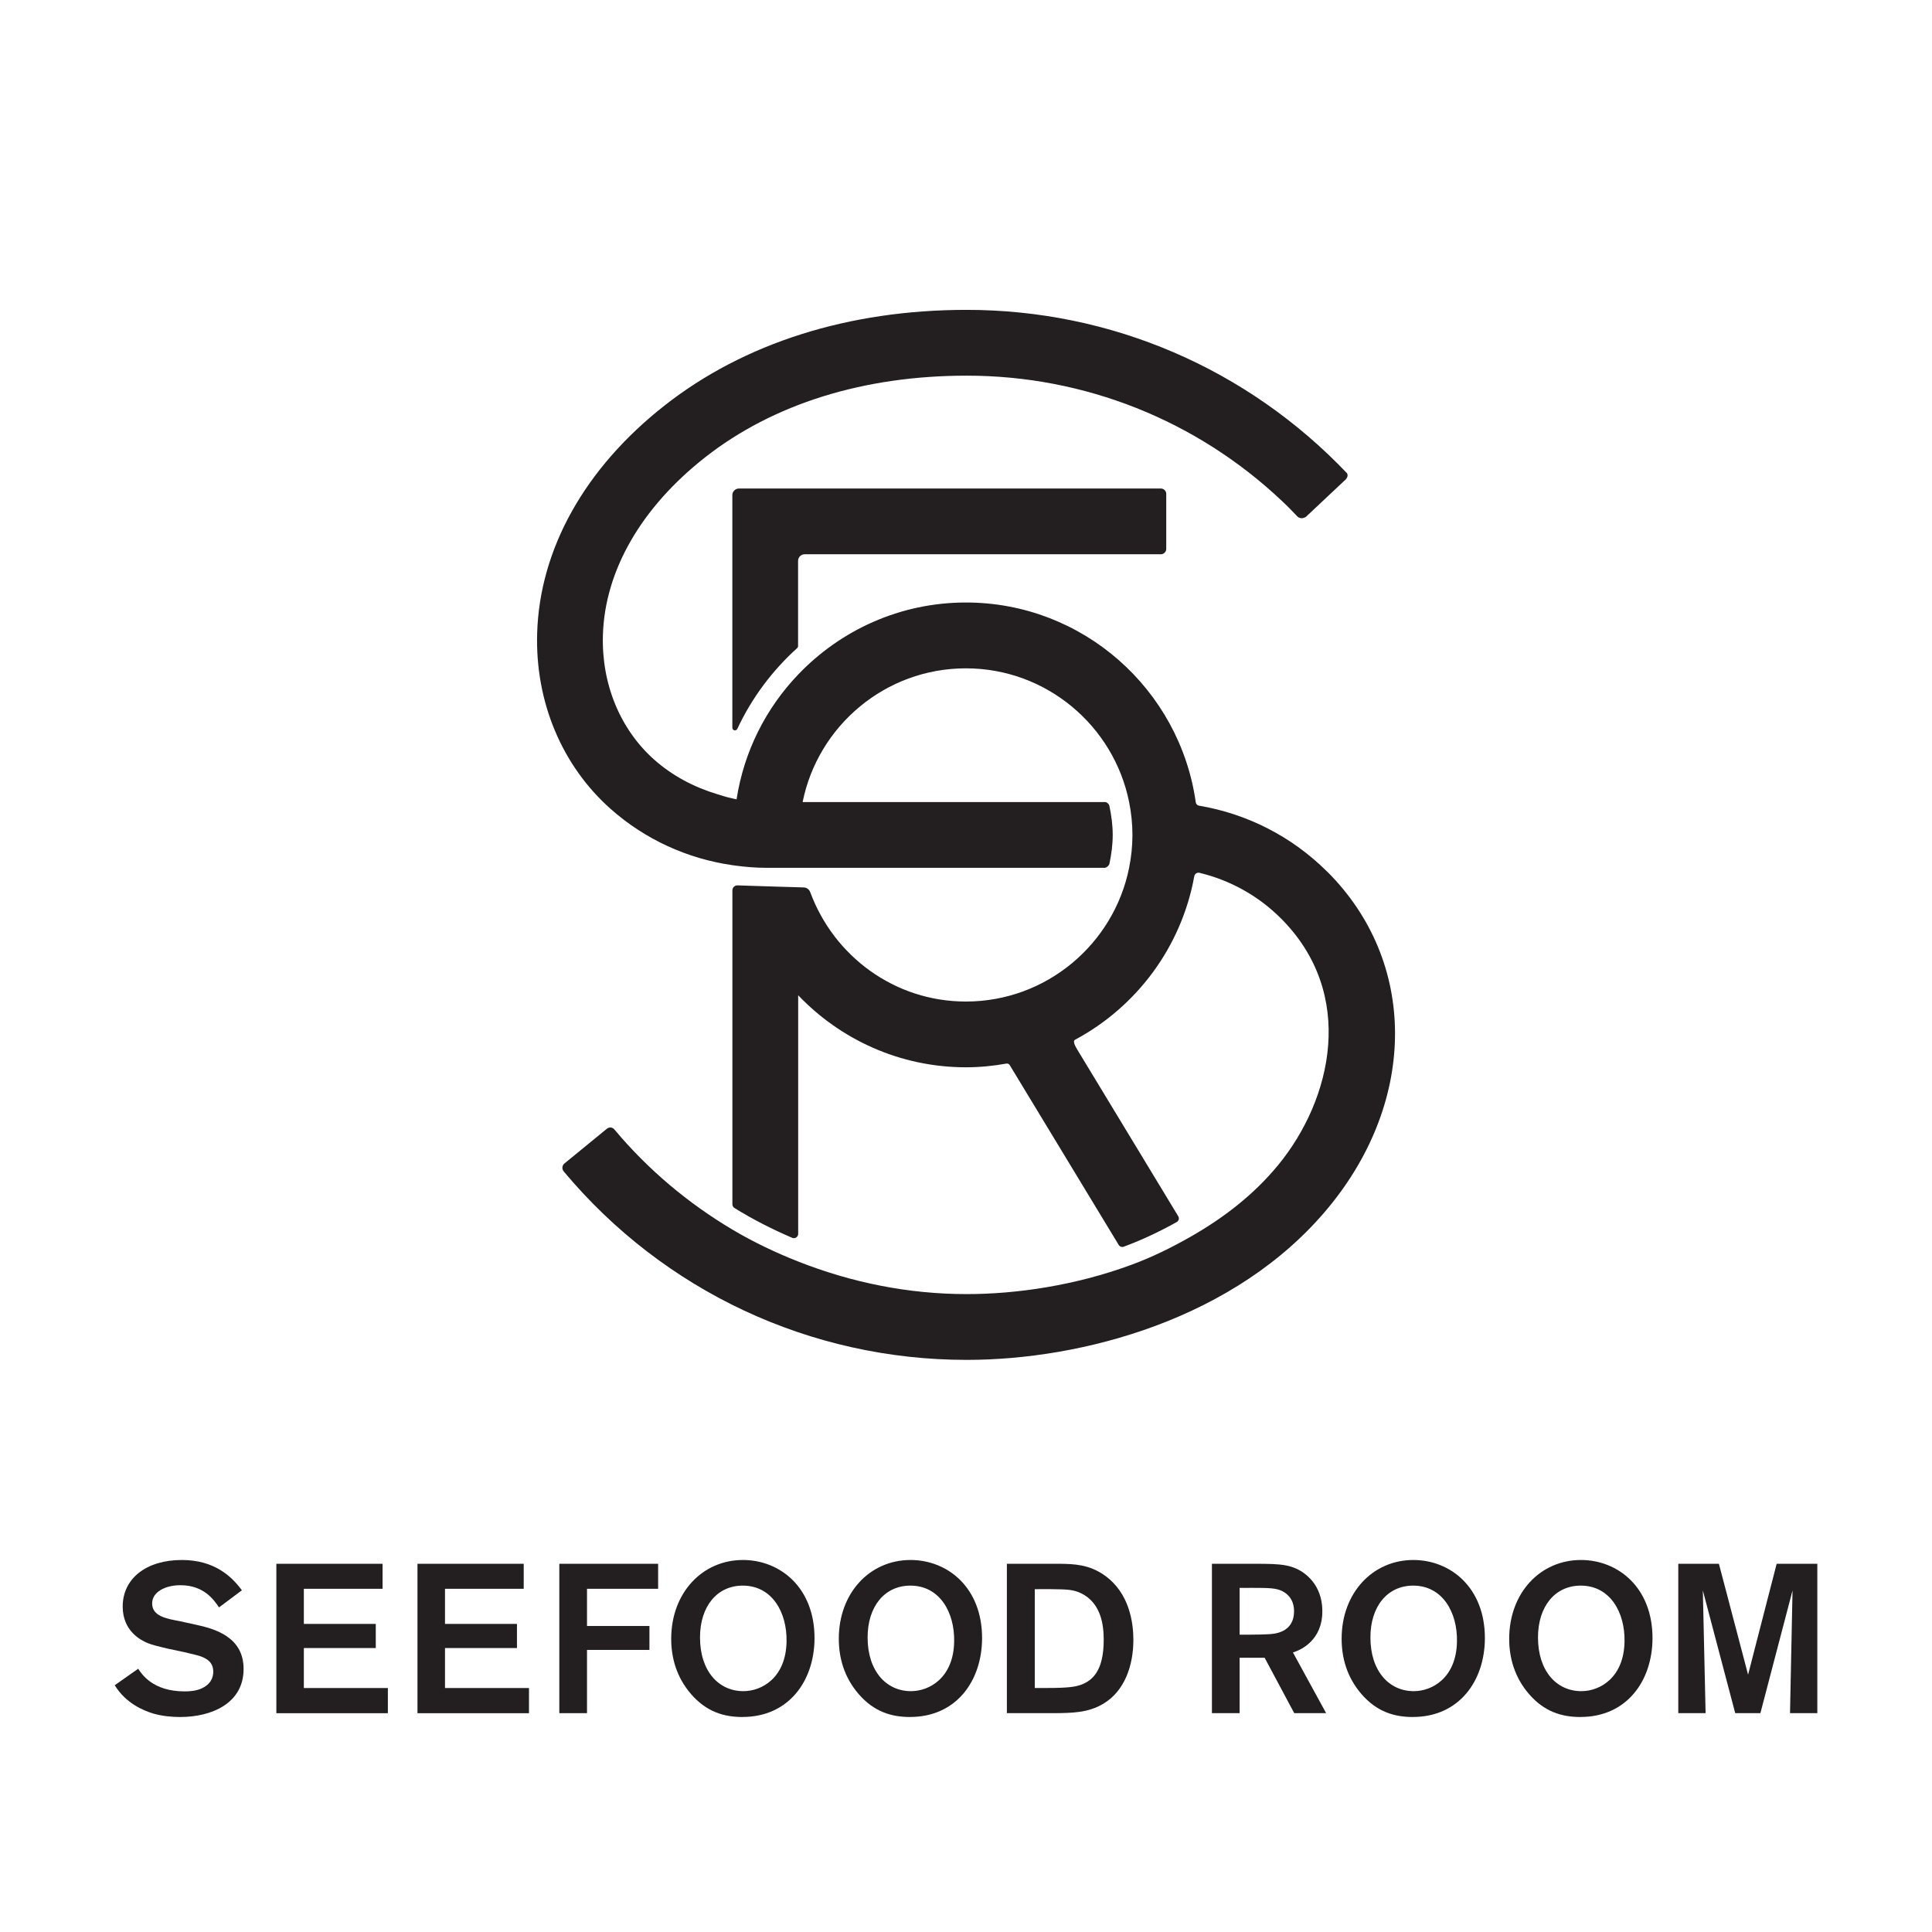 <svg xmlns="http://www.w3.org/2000/svg" xmlns:xlink="http://www.w3.org/1999/xlink" width="500" zoomAndPan="magnify" viewBox="0 0 375 375" height="500" preserveAspectRatio="xMidYMid meet" version="1.0"><defs><clipPath id="2ef20544e9"><path d="M 22.133 302.668 L 47.383 302.668 L 47.383 333.395 L 22.133 333.395 Z M 22.133 302.668 " clip-rule="nonzero"/></clipPath><clipPath id="364df63e1d"><path d="M 26.824 323.902 C 27.516 324.969 29.695 328.297 35.816 328.297 C 36.84 328.297 37.906 328.215 38.934 327.809 C 41.023 326.941 41.395 325.469 41.395 324.48 C 41.395 322.633 40.125 321.973 39.219 321.602 C 38.559 321.355 38.473 321.312 35.848 320.695 L 32.359 319.957 C 30.516 319.508 29.609 319.297 28.703 318.934 C 27.391 318.398 23.816 316.637 23.816 311.828 C 23.824 306.324 28.465 302.793 35.281 302.793 C 41.523 302.793 44.895 305.875 46.949 308.672 L 42.512 311.996 C 41.531 310.566 39.633 307.688 34.996 307.688 C 32.082 307.688 29.531 309 29.531 311.219 C 29.531 313.684 32.242 314.176 34.875 314.664 L 37.875 315.324 C 41.777 316.148 47.281 317.746 47.281 323.945 C 47.281 330.602 41.117 333.27 34.961 333.27 C 33.359 333.27 31.555 333.109 29.785 332.609 C 27.855 332.031 24.445 330.637 22.266 327.105 Z M 26.824 323.902 " clip-rule="nonzero"/></clipPath><clipPath id="ec639bbff1"><path d="M 0.133 0.668 L 25.383 0.668 L 25.383 31.359 L 0.133 31.359 Z M 0.133 0.668 " clip-rule="nonzero"/></clipPath><clipPath id="c84de12a3e"><path d="M 4.824 21.902 C 5.516 22.969 7.695 26.297 13.816 26.297 C 14.84 26.297 15.906 26.215 16.934 25.809 C 19.023 24.941 19.395 23.469 19.395 22.48 C 19.395 20.633 18.125 19.973 17.219 19.602 C 16.559 19.355 16.473 19.312 13.848 18.695 L 10.359 17.957 C 8.516 17.508 7.609 17.297 6.703 16.934 C 5.391 16.398 1.816 14.637 1.816 9.828 C 1.824 4.324 6.465 0.793 13.281 0.793 C 19.523 0.793 22.895 3.875 24.949 6.672 L 20.512 9.996 C 19.531 8.566 17.633 5.688 12.996 5.688 C 10.082 5.688 7.531 7 7.531 9.219 C 7.531 11.684 10.242 12.176 12.875 12.664 L 15.875 13.324 C 19.777 14.148 25.281 15.746 25.281 21.945 C 25.281 28.602 19.117 31.27 12.961 31.27 C 11.359 31.27 9.555 31.109 7.785 30.609 C 5.855 30.031 2.445 28.637 0.266 25.105 Z M 4.824 21.902 " clip-rule="nonzero"/></clipPath><clipPath id="60372762f7"><rect x="0" width="26" y="0" height="32"/></clipPath><clipPath id="6f286bf67c"><path d="M 53.641 303.531 L 74.258 303.531 L 74.258 308.383 L 53.641 308.383 Z M 53.641 308.383 L 58.977 308.383 L 58.977 315.199 L 53.641 315.199 Z M 53.641 315.199 L 72.938 315.199 L 72.938 319.883 L 53.641 319.883 Z M 53.641 319.883 L 58.977 319.883 L 58.977 327.645 L 53.641 327.645 Z M 53.641 327.645 L 75.285 327.645 L 75.285 332.531 L 53.641 332.531 Z M 53.641 327.645 " clip-rule="nonzero"/></clipPath><clipPath id="c5dd96a23b"><path d="M 0.641 0.531 L 21.258 0.531 L 21.258 5.383 L 0.641 5.383 Z M 0.641 5.383 L 5.977 5.383 L 5.977 12.199 L 0.641 12.199 Z M 0.641 12.199 L 19.938 12.199 L 19.938 16.883 L 0.641 16.883 Z M 0.641 16.883 L 5.977 16.883 L 5.977 24.645 L 0.641 24.645 Z M 0.641 24.645 L 22.285 24.645 L 22.285 29.531 L 0.641 29.531 Z M 0.641 24.645 " clip-rule="nonzero"/></clipPath><clipPath id="52052a4f0a"><rect x="0" width="23" y="0" height="30"/></clipPath><clipPath id="8db9996060"><path d="M 81.031 303.531 L 101.652 303.531 L 101.652 308.383 L 81.031 308.383 Z M 81.031 308.383 L 86.375 308.383 L 86.375 315.199 L 81.031 315.199 Z M 81.031 315.199 L 100.34 315.199 L 100.34 319.883 L 81.031 319.883 Z M 81.031 319.883 L 86.375 319.883 L 86.375 327.645 L 81.031 327.645 Z M 81.031 327.645 L 102.676 327.645 L 102.676 332.531 L 81.031 332.531 Z M 81.031 327.645 " clip-rule="nonzero"/></clipPath><clipPath id="6b5a016d74"><path d="M 0.031 0.531 L 20.652 0.531 L 20.652 5.383 L 0.031 5.383 Z M 0.031 5.383 L 5.375 5.383 L 5.375 12.199 L 0.031 12.199 Z M 0.031 12.199 L 19.34 12.199 L 19.34 16.883 L 0.031 16.883 Z M 0.031 16.883 L 5.375 16.883 L 5.375 24.645 L 0.031 24.645 Z M 0.031 24.645 L 21.676 24.645 L 21.676 29.531 L 0.031 29.531 Z M 0.031 24.645 " clip-rule="nonzero"/></clipPath><clipPath id="66549afbd7"><rect x="0" width="22" y="0" height="30"/></clipPath><clipPath id="7f113f8c2d"><path d="M 108.562 303.531 L 127.742 303.531 L 127.742 308.383 L 108.562 308.383 Z M 108.562 308.383 L 113.938 308.383 L 113.938 315.605 L 108.562 315.605 Z M 108.562 315.605 L 126.055 315.605 L 126.055 320.246 L 108.562 320.246 Z M 108.562 320.246 L 113.938 320.246 L 113.938 332.523 L 108.562 332.523 Z M 108.562 320.246 " clip-rule="nonzero"/></clipPath><clipPath id="f2bc1a8d11"><path d="M 0.562 0.531 L 19.742 0.531 L 19.742 5.383 L 0.562 5.383 Z M 0.562 5.383 L 5.938 5.383 L 5.938 12.605 L 0.562 12.605 Z M 0.562 12.605 L 18.055 12.605 L 18.055 17.246 L 0.562 17.246 Z M 0.562 17.246 L 5.938 17.246 L 5.938 29.523 L 0.562 29.523 Z M 0.562 17.246 " clip-rule="nonzero"/></clipPath><clipPath id="2c8c7b28f8"><rect x="0" width="20" y="0" height="30"/></clipPath><clipPath id="0626b0e0e3"><path d="M 130.129 302.668 L 158.121 302.668 L 158.121 333.395 L 130.129 333.395 Z M 130.129 302.668 " clip-rule="nonzero"/></clipPath><clipPath id="f59879624c"><path d="M 144.168 307.766 C 139.199 307.766 135.871 311.785 135.871 317.824 C 135.871 324.352 139.484 328.254 144.285 328.254 C 147.902 328.254 152.543 325.629 152.668 318.645 C 152.789 312.98 149.875 307.766 144.168 307.766 M 144.125 333.27 C 140.469 333.27 137.105 332.242 134.141 328.832 C 131.273 325.504 130.281 321.727 130.281 318.07 C 130.289 309.203 136.285 302.793 144.211 302.793 C 151.398 302.793 158.133 308.137 158.098 318.027 C 158.055 326.324 153.043 333.262 144.133 333.262 " clip-rule="nonzero"/></clipPath><clipPath id="5a1bc99133"><path d="M 0.129 0.668 L 28.121 0.668 L 28.121 31.359 L 0.129 31.359 Z M 0.129 0.668 " clip-rule="nonzero"/></clipPath><clipPath id="8fc1c63da1"><path d="M 14.168 5.766 C 9.199 5.766 5.871 9.785 5.871 15.824 C 5.871 22.352 9.484 26.254 14.285 26.254 C 17.902 26.254 22.543 23.629 22.668 16.645 C 22.789 10.98 19.875 5.766 14.168 5.766 M 14.125 31.27 C 10.469 31.27 7.105 30.242 4.141 26.832 C 1.273 23.504 0.281 19.727 0.281 16.07 C 0.289 7.203 6.285 0.793 14.211 0.793 C 21.398 0.793 28.133 6.137 28.098 16.027 C 28.055 24.324 23.043 31.262 14.133 31.262 " clip-rule="nonzero"/></clipPath><clipPath id="fb3deed9e3"><rect x="0" width="29" y="0" height="32"/></clipPath><clipPath id="fd56f43eeb"><path d="M 162.684 302.668 L 190.672 302.668 L 190.672 333.395 L 162.684 333.395 Z M 162.684 302.668 " clip-rule="nonzero"/></clipPath><clipPath id="e1b54943ec"><path d="M 176.703 307.766 C 171.73 307.766 168.402 311.785 168.402 317.824 C 168.402 324.352 172.02 328.254 176.82 328.254 C 180.434 328.254 185.074 325.629 185.203 318.645 C 185.32 312.98 182.41 307.766 176.703 307.766 M 176.66 333.27 C 173 333.27 169.641 332.242 166.676 328.832 C 163.805 325.504 162.812 321.727 162.812 318.07 C 162.812 309.203 168.816 302.793 176.734 302.793 C 183.926 302.793 190.656 308.137 190.621 318.027 C 190.578 326.324 185.566 333.262 176.66 333.262 " clip-rule="nonzero"/></clipPath><clipPath id="2899e051d9"><path d="M 0.719 0.668 L 28.672 0.668 L 28.672 31.359 L 0.719 31.359 Z M 0.719 0.668 " clip-rule="nonzero"/></clipPath><clipPath id="35e5785f0f"><path d="M 14.703 5.766 C 9.73 5.766 6.402 9.785 6.402 15.824 C 6.402 22.352 10.02 26.254 14.82 26.254 C 18.434 26.254 23.074 23.629 23.203 16.645 C 23.32 10.98 20.41 5.766 14.703 5.766 M 14.66 31.27 C 11 31.27 7.641 30.242 4.676 26.832 C 1.805 23.504 0.812 19.727 0.812 16.07 C 0.812 7.203 6.816 0.793 14.734 0.793 C 21.926 0.793 28.656 6.137 28.621 16.027 C 28.578 24.324 23.566 31.262 14.66 31.262 " clip-rule="nonzero"/></clipPath><clipPath id="551c38a3cc"><rect x="0" width="29" y="0" height="32"/></clipPath><clipPath id="fc44ee421a"><path d="M 195.387 303.426 L 220 303.426 L 220 332.633 L 195.387 332.633 Z M 195.387 303.426 " clip-rule="nonzero"/></clipPath><clipPath id="c5d04a0aa1"><path d="M 200.852 308.457 L 200.852 327.637 L 203.145 327.637 C 207.254 327.637 208.691 327.434 209.922 326.977 C 212.012 326.156 214.23 324.352 214.23 318.305 C 214.23 315.598 213.816 311.16 209.793 309.23 C 208.234 308.535 207.371 308.492 203.715 308.449 Z M 195.434 303.531 L 205.82 303.531 C 208.328 303.574 211.367 303.613 214.406 305.789 C 219.25 309.203 219.988 315.027 219.988 318.281 C 219.988 323.25 218.305 328.297 214.035 330.762 C 211.164 332.445 208.125 332.488 204.711 332.523 L 195.434 332.523 Z M 195.434 303.531 " clip-rule="nonzero"/></clipPath><clipPath id="0ae2a50594"><path d="M 0.387 0.426 L 25 0.426 L 25 29.633 L 0.387 29.633 Z M 0.387 0.426 " clip-rule="nonzero"/></clipPath><clipPath id="802c9ed689"><path d="M 5.852 5.457 L 5.852 24.637 L 8.145 24.637 C 12.254 24.637 13.691 24.434 14.922 23.977 C 17.012 23.156 19.23 21.352 19.23 15.305 C 19.23 12.598 18.816 8.16 14.793 6.23 C 13.234 5.535 12.371 5.492 8.715 5.449 Z M 0.434 0.531 L 10.82 0.531 C 13.328 0.574 16.367 0.613 19.406 2.789 C 24.25 6.203 24.988 12.027 24.988 15.281 C 24.988 20.25 23.305 25.297 19.035 27.762 C 16.164 29.445 13.125 29.488 9.711 29.523 L 0.434 29.523 Z M 0.434 0.531 " clip-rule="nonzero"/></clipPath><clipPath id="e0b0837396"><rect x="0" width="25" y="0" height="30"/></clipPath><clipPath id="9bd3a48e1c"><path d="M 142 94.191 L 226.465 94.191 L 226.465 142 L 142 142 Z M 142 94.191 " clip-rule="nonzero"/></clipPath><clipPath id="de738cf5a7"><path d="M 143.434 94.82 C 142.723 94.82 142.148 95.395 142.148 96.105 L 142.148 141.238 C 142.148 141.816 142.883 141.969 143.129 141.441 C 145.922 135.465 149.895 130.156 154.738 125.785 C 154.848 125.684 154.906 125.551 154.906 125.406 L 154.906 108.867 C 154.906 108.156 155.484 107.582 156.195 107.582 L 225.316 107.582 C 225.891 107.582 226.367 107.113 226.367 106.539 L 226.367 95.863 C 226.367 95.285 225.902 94.82 225.316 94.82 Z M 143.434 94.82 " clip-rule="nonzero"/></clipPath><clipPath id="1fece137b3"><path d="M 0.078 0.801 L 84.465 0.801 L 84.465 48 L 0.078 48 Z M 0.078 0.801 " clip-rule="nonzero"/></clipPath><clipPath id="a9c7c345bc"><path d="M 1.434 0.82 C 0.723 0.82 0.148 1.395 0.148 2.105 L 0.148 47.238 C 0.148 47.816 0.883 47.969 1.129 47.441 C 3.922 41.465 7.895 36.156 12.738 31.785 C 12.848 31.684 12.906 31.551 12.906 31.406 L 12.906 14.867 C 12.906 14.156 13.484 13.582 14.195 13.582 L 83.316 13.582 C 83.891 13.582 84.367 13.113 84.367 12.539 L 84.367 1.863 C 84.367 1.285 83.902 0.82 83.316 0.82 Z M 1.434 0.82 " clip-rule="nonzero"/></clipPath><clipPath id="6867aa7217"><rect x="0" width="85" y="0" height="48"/></clipPath><clipPath id="ead9d868b1"><path d="M 104.105 60.012 L 270.895 60.012 L 270.895 264 L 104.105 264 Z M 104.105 60.012 " clip-rule="nonzero"/></clipPath><clipPath id="8b8394915f"><path d="M 257.664 169.25 C 250.789 162.375 242.125 157.973 232.727 156.379 C 232.395 156.32 232.141 156.066 232.098 155.727 C 229.008 133.848 210.203 116.945 187.484 116.945 C 174.688 116.945 163.137 122.332 154.926 130.926 C 148.684 137.445 144.406 145.828 142.969 155.152 C 142.699 155.102 142.434 155.023 142.156 154.973 C 141.164 154.77 140.215 154.457 139.25 154.16 C 134.773 152.816 130.57 150.621 127.008 147.473 C 120.375 141.586 116.742 132.773 117.023 123.281 C 117.395 110.766 124.457 98.504 136.887 88.75 C 150.09 78.395 167.637 72.914 187.637 72.914 C 210.48 72.914 232.219 81.551 248.832 97.242 C 249.883 98.223 250.879 99.258 251.871 100.297 C 252.141 100.52 252.734 100.805 253.488 100.309 L 261.219 93.043 C 261.652 92.559 261.602 92.152 261.473 91.875 C 242.059 71.473 215.578 60.145 187.629 60.145 C 164.738 60.145 144.457 66.562 128.996 78.707 C 113.535 90.848 104.754 106.531 104.262 122.898 C 103.863 136.184 109.062 148.625 118.539 157.023 C 125.211 162.941 133.426 166.676 142.156 167.93 C 142.375 167.965 142.598 167.988 142.824 168.023 C 144.738 168.27 146.66 168.438 148.609 168.438 L 214.469 168.438 C 214.984 168.32 215.238 167.938 215.332 167.684 C 215.715 165.855 215.977 163.992 215.977 162.055 C 215.977 160.09 215.707 158.199 215.316 156.355 C 215.156 155.914 214.824 155.738 214.555 155.676 L 155.789 155.676 C 158.762 140.895 171.836 129.723 187.473 129.723 C 203.113 129.723 216.188 140.895 219.16 155.676 C 219.574 157.742 219.805 159.879 219.805 162.062 C 219.805 164.246 219.574 166.379 219.16 168.445 C 216.188 183.23 203.113 194.398 187.473 194.398 C 173.578 194.398 161.836 185.535 157.277 173.195 C 157.074 172.637 156.594 172.266 156 172.25 C 153.34 172.172 145.871 171.953 143.156 171.852 C 142.605 171.832 142.156 172.273 142.156 172.824 L 142.156 233.75 C 142.156 234.035 142.309 234.316 142.555 234.469 C 146.137 236.695 149.895 238.594 153.766 240.262 C 154.309 240.496 154.926 240.082 154.926 239.492 L 154.926 193.18 C 163.137 201.773 174.688 207.16 187.484 207.16 C 190.168 207.16 192.793 206.898 195.348 206.441 C 195.605 206.398 195.848 206.508 195.984 206.73 L 217.137 241.633 C 217.34 241.973 217.762 242.125 218.129 241.98 C 221.66 240.676 225.078 239.051 228.398 237.203 C 228.805 236.977 228.941 236.469 228.695 236.07 L 209.102 203.73 C 208.254 202.336 208.383 201.969 208.695 201.801 C 220.617 195.406 229.312 183.832 231.805 170.09 C 231.887 169.625 232.344 169.301 232.812 169.41 C 238.746 170.844 244.207 173.84 248.637 178.27 C 263.277 192.918 258.602 213.367 248.062 226.172 C 243.309 231.945 237.441 236.434 231.109 240.039 C 227.367 242.176 223.504 244.07 219.508 245.535 C 208.668 249.516 197.305 251.184 187.637 251.184 C 176.246 251.184 165.215 248.922 154.926 244.859 C 150.512 243.121 146.238 241.082 142.156 238.66 C 133.594 233.57 125.82 227.078 119.25 219.227 C 118.887 218.785 118.25 218.719 117.801 219.082 L 109.555 225.832 C 109.09 226.215 109.031 226.906 109.41 227.363 C 128.852 250.633 157.305 263.953 187.637 263.953 C 209.812 263.953 239.914 256.164 257.926 234.293 C 275.148 213.367 275.047 186.617 257.672 169.242 " clip-rule="nonzero"/></clipPath><clipPath id="0bcd000775"><path d="M 0.105 0.012 L 166.895 0.012 L 166.895 204 L 0.105 204 Z M 0.105 0.012 " clip-rule="nonzero"/></clipPath><clipPath id="62895be713"><path d="M 153.664 109.25 C 146.789 102.375 138.125 97.973 128.727 96.379 C 128.395 96.32 128.141 96.066 128.098 95.727 C 125.008 73.848 106.203 56.945 83.484 56.945 C 70.688 56.945 59.137 62.332 50.926 70.926 C 44.684 77.445 40.406 85.828 38.969 95.152 C 38.699 95.102 38.434 95.023 38.156 94.973 C 37.164 94.77 36.215 94.457 35.25 94.16 C 30.773 92.816 26.57 90.621 23.008 87.473 C 16.375 81.586 12.742 72.773 13.023 63.281 C 13.395 50.766 20.457 38.504 32.887 28.75 C 46.09 18.395 63.637 12.914 83.637 12.914 C 106.48 12.914 128.219 21.551 144.832 37.242 C 145.883 38.223 146.879 39.258 147.871 40.297 C 148.141 40.52 148.734 40.805 149.488 40.309 L 157.219 33.043 C 157.652 32.559 157.602 32.152 157.473 31.875 C 138.059 11.473 111.578 0.145 83.629 0.145 C 60.738 0.145 40.457 6.562 24.996 18.707 C 9.535 30.848 0.754 46.531 0.262 62.898 C -0.137 76.184 5.062 88.625 14.539 97.023 C 21.211 102.941 29.426 106.676 38.156 107.93 C 38.375 107.965 38.598 107.988 38.824 108.023 C 40.738 108.27 42.66 108.438 44.609 108.438 L 110.469 108.438 C 110.984 108.32 111.238 107.938 111.332 107.684 C 111.715 105.855 111.977 103.992 111.977 102.055 C 111.977 100.09 111.707 98.199 111.316 96.355 C 111.156 95.914 110.824 95.738 110.555 95.676 L 51.789 95.676 C 54.762 80.895 67.836 69.723 83.473 69.723 C 99.113 69.723 112.188 80.895 115.16 95.676 C 115.574 97.742 115.805 99.879 115.805 102.062 C 115.805 104.246 115.574 106.379 115.16 108.445 C 112.188 123.23 99.113 134.398 83.473 134.398 C 69.578 134.398 57.836 125.535 53.277 113.195 C 53.074 112.637 52.594 112.266 52 112.25 C 49.34 112.172 41.871 111.953 39.156 111.852 C 38.605 111.832 38.156 112.273 38.156 112.824 L 38.156 173.75 C 38.156 174.035 38.309 174.316 38.555 174.469 C 42.137 176.695 45.895 178.594 49.766 180.262 C 50.309 180.496 50.926 180.082 50.926 179.492 L 50.926 133.18 C 59.137 141.773 70.688 147.16 83.484 147.16 C 86.168 147.16 88.793 146.898 91.348 146.441 C 91.605 146.398 91.848 146.508 91.984 146.73 L 113.137 181.633 C 113.34 181.973 113.762 182.125 114.129 181.98 C 117.66 180.676 121.078 179.051 124.398 177.203 C 124.805 176.977 124.941 176.469 124.695 176.07 L 105.102 143.73 C 104.254 142.336 104.383 141.969 104.695 141.801 C 116.617 135.406 125.312 123.832 127.805 110.09 C 127.887 109.625 128.344 109.301 128.812 109.41 C 134.746 110.844 140.207 113.84 144.637 118.27 C 159.277 132.918 154.602 153.367 144.062 166.172 C 139.309 171.945 133.441 176.434 127.109 180.039 C 123.367 182.176 119.504 184.07 115.508 185.535 C 104.668 189.516 93.305 191.184 83.637 191.184 C 72.246 191.184 61.215 188.922 50.926 184.859 C 46.512 183.121 42.238 181.082 38.156 178.66 C 29.594 173.57 21.82 167.078 15.25 159.227 C 14.887 158.785 14.25 158.719 13.801 159.082 L 5.555 165.832 C 5.09 166.215 5.031 166.906 5.41 167.363 C 24.852 190.633 53.305 203.953 83.637 203.953 C 105.812 203.953 135.914 196.164 153.926 174.293 C 171.148 153.367 171.047 126.617 153.672 109.242 " clip-rule="nonzero"/></clipPath><clipPath id="966d24ef08"><rect x="0" width="167" y="0" height="204"/></clipPath><clipPath id="5d378a6167"><path d="M 235.105 303.426 L 257.469 303.426 L 257.469 332.633 L 235.105 332.633 Z M 235.105 303.426 " clip-rule="nonzero"/></clipPath><clipPath id="23547e7cfa"><path d="M 240.609 308.211 L 240.609 317.289 L 242.5 317.289 C 244.344 317.289 245.047 317.246 246.074 317.207 C 247.266 317.164 251.172 316.961 251.172 312.727 C 251.172 312.109 251.129 309.973 248.867 308.824 C 247.715 308.246 246.316 308.203 243.117 308.203 Z M 235.234 303.531 L 244.473 303.531 C 248.332 303.574 250.918 303.574 253.465 305.621 C 255.27 307.102 256.664 309.398 256.664 312.77 C 256.664 318.316 252.602 320.246 250.957 320.738 L 257.402 332.523 L 251.211 332.523 L 245.465 321.77 L 240.609 321.77 L 240.609 332.523 L 235.234 332.523 Z M 235.234 303.531 " clip-rule="nonzero"/></clipPath><clipPath id="2e873fd808"><path d="M 0.199 0.426 L 22.469 0.426 L 22.469 29.633 L 0.199 29.633 Z M 0.199 0.426 " clip-rule="nonzero"/></clipPath><clipPath id="bd92c0987d"><path d="M 5.609 5.211 L 5.609 14.289 L 7.5 14.289 C 9.344 14.289 10.047 14.246 11.074 14.207 C 12.266 14.164 16.172 13.961 16.172 9.727 C 16.172 9.109 16.129 6.973 13.867 5.824 C 12.715 5.246 11.316 5.203 8.117 5.203 Z M 0.234 0.531 L 9.473 0.531 C 13.332 0.574 15.918 0.574 18.465 2.621 C 20.27 4.102 21.664 6.398 21.664 9.77 C 21.664 15.316 17.602 17.246 15.957 17.738 L 22.402 29.523 L 16.211 29.523 L 10.465 18.77 L 5.609 18.77 L 5.609 29.523 L 0.234 29.523 Z M 0.234 0.531 " clip-rule="nonzero"/></clipPath><clipPath id="07ba57d8a1"><rect x="0" width="23" y="0" height="30"/></clipPath><clipPath id="186f48dd71"><path d="M 260.359 302.668 L 288.348 302.668 L 288.348 333.395 L 260.359 333.395 Z M 260.359 302.668 " clip-rule="nonzero"/></clipPath><clipPath id="e616b1f3c9"><path d="M 274.297 307.766 C 269.324 307.766 265.996 311.785 265.996 317.824 C 265.996 324.352 269.613 328.254 274.414 328.254 C 278.031 328.254 282.672 325.629 282.797 318.645 C 282.914 312.98 280.004 307.766 274.297 307.766 M 274.254 333.27 C 270.594 333.27 267.234 332.242 264.27 328.832 C 261.398 325.504 260.41 321.727 260.41 318.07 C 260.41 309.203 266.414 302.793 274.328 302.793 C 281.52 302.793 288.25 308.137 288.215 318.027 C 288.176 326.324 283.16 333.262 274.254 333.262 " clip-rule="nonzero"/></clipPath><clipPath id="31e27c8185"><path d="M 0.398 0.668 L 28.348 0.668 L 28.348 31.359 L 0.398 31.359 Z M 0.398 0.668 " clip-rule="nonzero"/></clipPath><clipPath id="dc709eecd6"><path d="M 14.297 5.766 C 9.324 5.766 5.996 9.785 5.996 15.824 C 5.996 22.352 9.613 26.254 14.414 26.254 C 18.031 26.254 22.672 23.629 22.797 16.645 C 22.914 10.98 20.004 5.766 14.297 5.766 M 14.254 31.27 C 10.594 31.27 7.234 30.242 4.27 26.832 C 1.398 23.504 0.41 19.727 0.41 16.07 C 0.41 7.203 6.414 0.793 14.328 0.793 C 21.52 0.793 28.25 6.137 28.215 16.027 C 28.176 24.324 23.16 31.262 14.254 31.262 " clip-rule="nonzero"/></clipPath><clipPath id="5019bd3ea5"><rect x="0" width="29" y="0" height="32"/></clipPath><clipPath id="08cee45514"><path d="M 292.91 302.668 L 320.898 302.668 L 320.898 333.395 L 292.91 333.395 Z M 292.91 302.668 " clip-rule="nonzero"/></clipPath><clipPath id="8825be51d5"><path d="M 306.82 307.766 C 301.848 307.766 298.523 311.785 298.523 317.824 C 298.523 324.352 302.137 328.254 306.938 328.254 C 310.555 328.254 315.195 325.629 315.32 318.645 C 315.441 312.98 312.527 307.766 306.82 307.766 M 306.777 333.27 C 303.121 333.27 299.758 332.242 296.793 328.832 C 293.922 325.504 292.934 321.727 292.934 318.07 C 292.941 309.203 298.938 302.793 306.863 302.793 C 314.051 302.793 320.785 308.137 320.75 318.027 C 320.707 326.324 315.695 333.262 306.785 333.262 " clip-rule="nonzero"/></clipPath><clipPath id="c0046a9c7c"><path d="M 0.91 0.668 L 28.879 0.668 L 28.879 31.359 L 0.91 31.359 Z M 0.91 0.668 " clip-rule="nonzero"/></clipPath><clipPath id="01a22ef932"><path d="M 14.82 5.766 C 9.848 5.766 6.523 9.785 6.523 15.824 C 6.523 22.352 10.137 26.254 14.938 26.254 C 18.555 26.254 23.195 23.629 23.32 16.645 C 23.441 10.98 20.527 5.766 14.82 5.766 M 14.777 31.27 C 11.121 31.27 7.758 30.242 4.793 26.832 C 1.922 23.504 0.934 19.727 0.934 16.07 C 0.941 7.203 6.938 0.793 14.863 0.793 C 22.051 0.793 28.785 6.137 28.75 16.027 C 28.707 24.324 23.695 31.262 14.785 31.262 " clip-rule="nonzero"/></clipPath><clipPath id="115e1832d7"><rect x="0" width="29" y="0" height="32"/></clipPath><clipPath id="be1482de6f"><path d="M 325.613 303.426 L 352.84 303.426 L 352.84 332.633 L 325.613 332.633 Z M 325.613 303.426 " clip-rule="nonzero"/></clipPath><clipPath id="2e17559b8c"><path d="M 352.742 303.531 L 352.742 332.523 L 347.441 332.523 L 347.93 308.703 L 341.691 332.523 L 336.805 332.523 L 330.52 308.703 L 331.055 332.523 L 325.754 332.523 L 325.754 303.531 L 333.637 303.531 L 339.301 325.055 L 344.848 303.531 Z M 352.742 303.531 " clip-rule="nonzero"/></clipPath><clipPath id="62478829e1"><path d="M 0.68 0.426 L 27.801 0.426 L 27.801 29.633 L 0.68 29.633 Z M 0.68 0.426 " clip-rule="nonzero"/></clipPath><clipPath id="ecaebcb5e3"><path d="M 27.742 0.531 L 27.742 29.523 L 22.441 29.523 L 22.93 5.703 L 16.691 29.523 L 11.805 29.523 L 5.52 5.703 L 6.055 29.523 L 0.754 29.523 L 0.754 0.531 L 8.637 0.531 L 14.301 22.055 L 19.848 0.531 Z M 27.742 0.531 " clip-rule="nonzero"/></clipPath><clipPath id="9977d13a76"><rect x="0" width="28" y="0" height="30"/></clipPath></defs><rect x="-37.5" width="450" fill="#ffffff" y="-37.5" height="450" fill-opacity="1"/><g clip-path="url(#2ef20544e9)"><g clip-path="url(#364df63e1d)"><g transform="matrix(1, 0, 0, 1, 22, 302)"><g clip-path="url(#60372762f7)"><g clip-path="url(#ec639bbff1)"><g clip-path="url(#c84de12a3e)"><rect x="-104.5" width="540" fill="#231f20" height="540" y="-384.5" fill-opacity="1"/></g></g></g></g></g></g><g clip-path="url(#6f286bf67c)"><g transform="matrix(1, 0, 0, 1, 53, 303)"><g clip-path="url(#52052a4f0a)"><g clip-path="url(#c5dd96a23b)"><rect x="-135.5" width="540" fill="#231f20" height="540" y="-385.5" fill-opacity="1"/></g></g></g></g><g clip-path="url(#8db9996060)"><g transform="matrix(1, 0, 0, 1, 81, 303)"><g clip-path="url(#66549afbd7)"><g clip-path="url(#6b5a016d74)"><rect x="-163.5" width="540" fill="#231f20" height="540" y="-385.5" fill-opacity="1"/></g></g></g></g><g clip-path="url(#7f113f8c2d)"><g transform="matrix(1, 0, 0, 1, 108, 303)"><g clip-path="url(#2c8c7b28f8)"><g clip-path="url(#f2bc1a8d11)"><rect x="-190.5" width="540" fill="#231f20" height="540" y="-385.5" fill-opacity="1"/></g></g></g></g><g clip-path="url(#0626b0e0e3)"><g clip-path="url(#f59879624c)"><g transform="matrix(1, 0, 0, 1, 130, 302)"><g clip-path="url(#fb3deed9e3)"><g clip-path="url(#5a1bc99133)"><g clip-path="url(#8fc1c63da1)"><rect x="-212.5" width="540" fill="#231f20" height="540" y="-384.5" fill-opacity="1"/></g></g></g></g></g></g><g clip-path="url(#fd56f43eeb)"><g clip-path="url(#e1b54943ec)"><g transform="matrix(1, 0, 0, 1, 162, 302)"><g clip-path="url(#551c38a3cc)"><g clip-path="url(#2899e051d9)"><g clip-path="url(#35e5785f0f)"><rect x="-244.5" width="540" fill="#231f20" height="540" y="-384.5" fill-opacity="1"/></g></g></g></g></g></g><g clip-path="url(#fc44ee421a)"><g clip-path="url(#c5d04a0aa1)"><g transform="matrix(1, 0, 0, 1, 195, 303)"><g clip-path="url(#e0b0837396)"><g clip-path="url(#0ae2a50594)"><g clip-path="url(#802c9ed689)"><rect x="-277.5" width="540" fill="#231f20" height="540" y="-385.5" fill-opacity="1"/></g></g></g></g></g></g><g clip-path="url(#9bd3a48e1c)"><g clip-path="url(#de738cf5a7)"><g transform="matrix(1, 0, 0, 1, 142, 94)"><g clip-path="url(#6867aa7217)"><g clip-path="url(#1fece137b3)"><g clip-path="url(#a9c7c345bc)"><rect x="-224.5" width="540" fill="#231f20" height="540" y="-176.5" fill-opacity="1"/></g></g></g></g></g></g><g clip-path="url(#ead9d868b1)"><g clip-path="url(#8b8394915f)"><g transform="matrix(1, 0, 0, 1, 104, 60)"><g clip-path="url(#966d24ef08)"><g clip-path="url(#0bcd000775)"><g clip-path="url(#62895be713)"><rect x="-186.5" width="540" fill="#231f20" height="540" y="-142.5" fill-opacity="1"/></g></g></g></g></g></g><g clip-path="url(#5d378a6167)"><g clip-path="url(#23547e7cfa)"><g transform="matrix(1, 0, 0, 1, 235, 303)"><g clip-path="url(#07ba57d8a1)"><g clip-path="url(#2e873fd808)"><g clip-path="url(#bd92c0987d)"><rect x="-317.5" width="540" fill="#231f20" height="540" y="-385.5" fill-opacity="1"/></g></g></g></g></g></g><g clip-path="url(#186f48dd71)"><g clip-path="url(#e616b1f3c9)"><g transform="matrix(1, 0, 0, 1, 260, 302)"><g clip-path="url(#5019bd3ea5)"><g clip-path="url(#31e27c8185)"><g clip-path="url(#dc709eecd6)"><rect x="-342.5" width="540" fill="#231f20" height="540" y="-384.5" fill-opacity="1"/></g></g></g></g></g></g><g clip-path="url(#08cee45514)"><g clip-path="url(#8825be51d5)"><g transform="matrix(1, 0, 0, 1, 292, 302)"><g clip-path="url(#115e1832d7)"><g clip-path="url(#c0046a9c7c)"><g clip-path="url(#01a22ef932)"><rect x="-374.5" width="540" fill="#231f20" height="540" y="-384.5" fill-opacity="1"/></g></g></g></g></g></g><g clip-path="url(#be1482de6f)"><g clip-path="url(#2e17559b8c)"><g transform="matrix(1, 0, 0, 1, 325, 303)"><g clip-path="url(#9977d13a76)"><g clip-path="url(#62478829e1)"><g clip-path="url(#ecaebcb5e3)"><rect x="-407.5" width="540" fill="#231f20" height="540" y="-385.5" fill-opacity="1"/></g></g></g></g></g></g></svg>